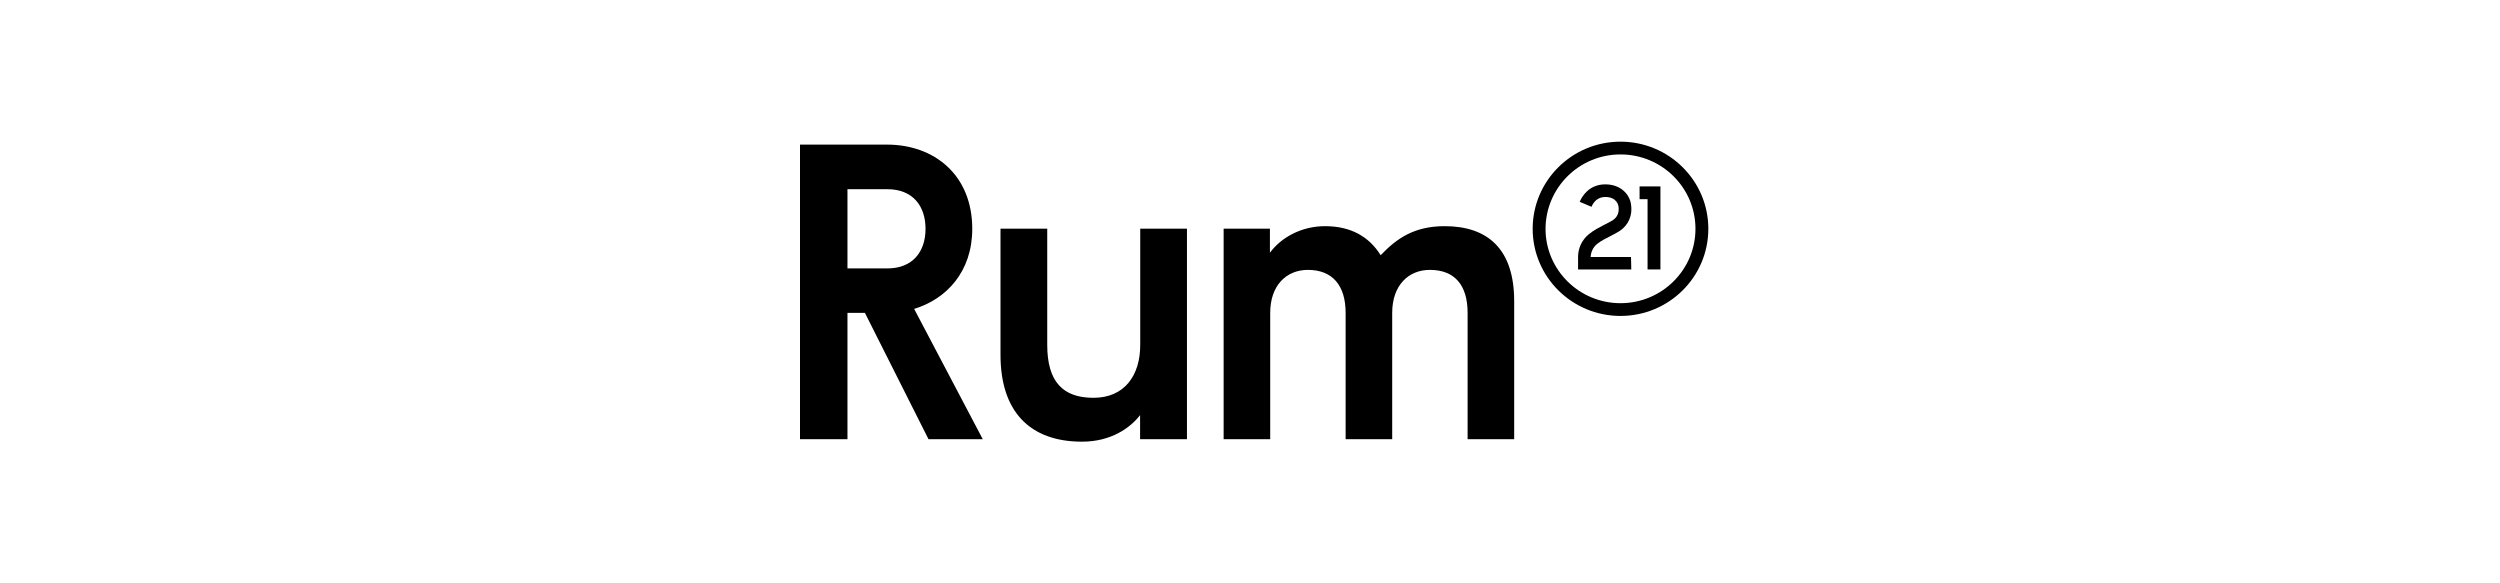 <?xml version="1.0" encoding="UTF-8"?>
<svg width="300px" height="70px" viewBox="0 0 300 70" version="1.1" xmlns="http://www.w3.org/2000/svg" xmlns:xlink="http://www.w3.org/1999/xlink">
    <title>merchant-logo-rum21-300x70</title>
    <g id="merchant-logo-rum21-300x70" stroke="none" stroke-width="1" fill="none" fill-rule="evenodd">
        <g id="rum21_af1884f7-8d08-403a-b4d3-55c7bd261010_rum21-logo-desktop" transform="translate(96, 17)" fill="#000000" fill-rule="nonzero">
            <path d="M46.418,35.701 L40.811,35.701 L40.811,32.814 C39.64,34.328 37.351,36 33.837,36 C27.521,36 24.061,32.321 24.061,25.596 L24.061,10.439 L29.668,10.439 L29.668,24.381 C29.668,28.818 31.548,30.736 35.221,30.736 C38.894,30.736 40.828,28.113 40.828,24.381 L40.828,10.439 L46.435,10.439 L46.435,35.701 L46.418,35.701 Z" id="Path"></path>
            <path d="M50.8,10.439 L56.39,10.439 L56.39,13.326 C57.774,11.46 60.205,10.14 63.008,10.14 C66.113,10.14 68.296,11.407 69.68,13.625 C71.614,11.601 73.708,10.14 77.363,10.14 C82.562,10.14 85.702,12.921 85.702,19.135 L85.702,35.701 L80.113,35.701 L80.113,20.544 C80.113,17.252 78.587,15.386 75.588,15.386 C72.998,15.386 71.064,17.252 71.064,20.544 L71.064,35.701 L65.475,35.701 L65.475,20.544 C65.475,17.252 63.895,15.386 60.95,15.386 C58.359,15.386 56.425,17.252 56.425,20.544 L56.425,35.701 L50.836,35.701 L50.836,10.439 L50.8,10.439 Z" id="Path"></path>
            <path d="M21.931,35.701 L13.698,20.068 C17.566,18.889 20.671,15.615 20.671,10.457 C20.671,3.978 16.094,0.352 10.433,0.352 L0,0.352 L0,35.701 L5.696,35.701 L5.696,20.544 L7.79,20.544 L15.419,35.701 L21.931,35.701 Z M5.696,5.704 L10.487,5.704 C13.538,5.704 15.064,7.728 15.064,10.457 C15.064,13.185 13.538,15.21 10.487,15.21 L5.696,15.21 L5.696,5.704 Z" id="Shape"></path>
            <path d="M99.755,15.333 L93.368,15.333 L93.368,13.819 C93.368,12.763 93.847,11.759 94.681,11.09 C95.231,10.633 95.958,10.263 96.597,9.929 C96.916,9.788 97.218,9.612 97.52,9.436 C98.105,9.048 98.336,8.467 98.212,7.728 C98.194,7.622 97.999,6.637 96.633,6.637 C95.692,6.637 95.213,7.27 94.982,7.816 L93.563,7.218 C93.829,6.584 94.681,5.123 96.633,5.123 C98.496,5.123 99.543,6.32 99.72,7.499 C99.933,8.82 99.436,9.999 98.354,10.721 C97.999,10.932 97.644,11.143 97.271,11.319 C96.704,11.601 96.065,11.935 95.657,12.27 C95.178,12.657 94.911,13.221 94.876,13.837 L99.72,13.837 L99.755,15.333 Z" id="Path"></path>
            <polygon id="Path" points="103.251 15.333 101.707 15.333 101.707 6.901 100.749 6.901 100.749 5.369 103.251 5.369"></polygon>
            <path d="M98.46,1.532 C103.428,1.532 107.456,5.528 107.456,10.457 C107.456,15.386 103.428,19.382 98.46,19.382 C93.492,19.382 89.464,15.386 89.464,10.457 C89.464,10.457 89.464,10.457 89.464,10.457 C89.482,5.528 93.492,1.532 98.46,1.532 M98.46,0 C92.64,0 87.92,4.683 87.92,10.457 C87.92,16.231 92.64,20.913 98.46,20.913 C104.28,20.913 109,16.231 109,10.457 L109,10.457 C109,4.683 104.28,0 98.46,0 Z" id="Shape"></path>
        </g>
    </g>
</svg>